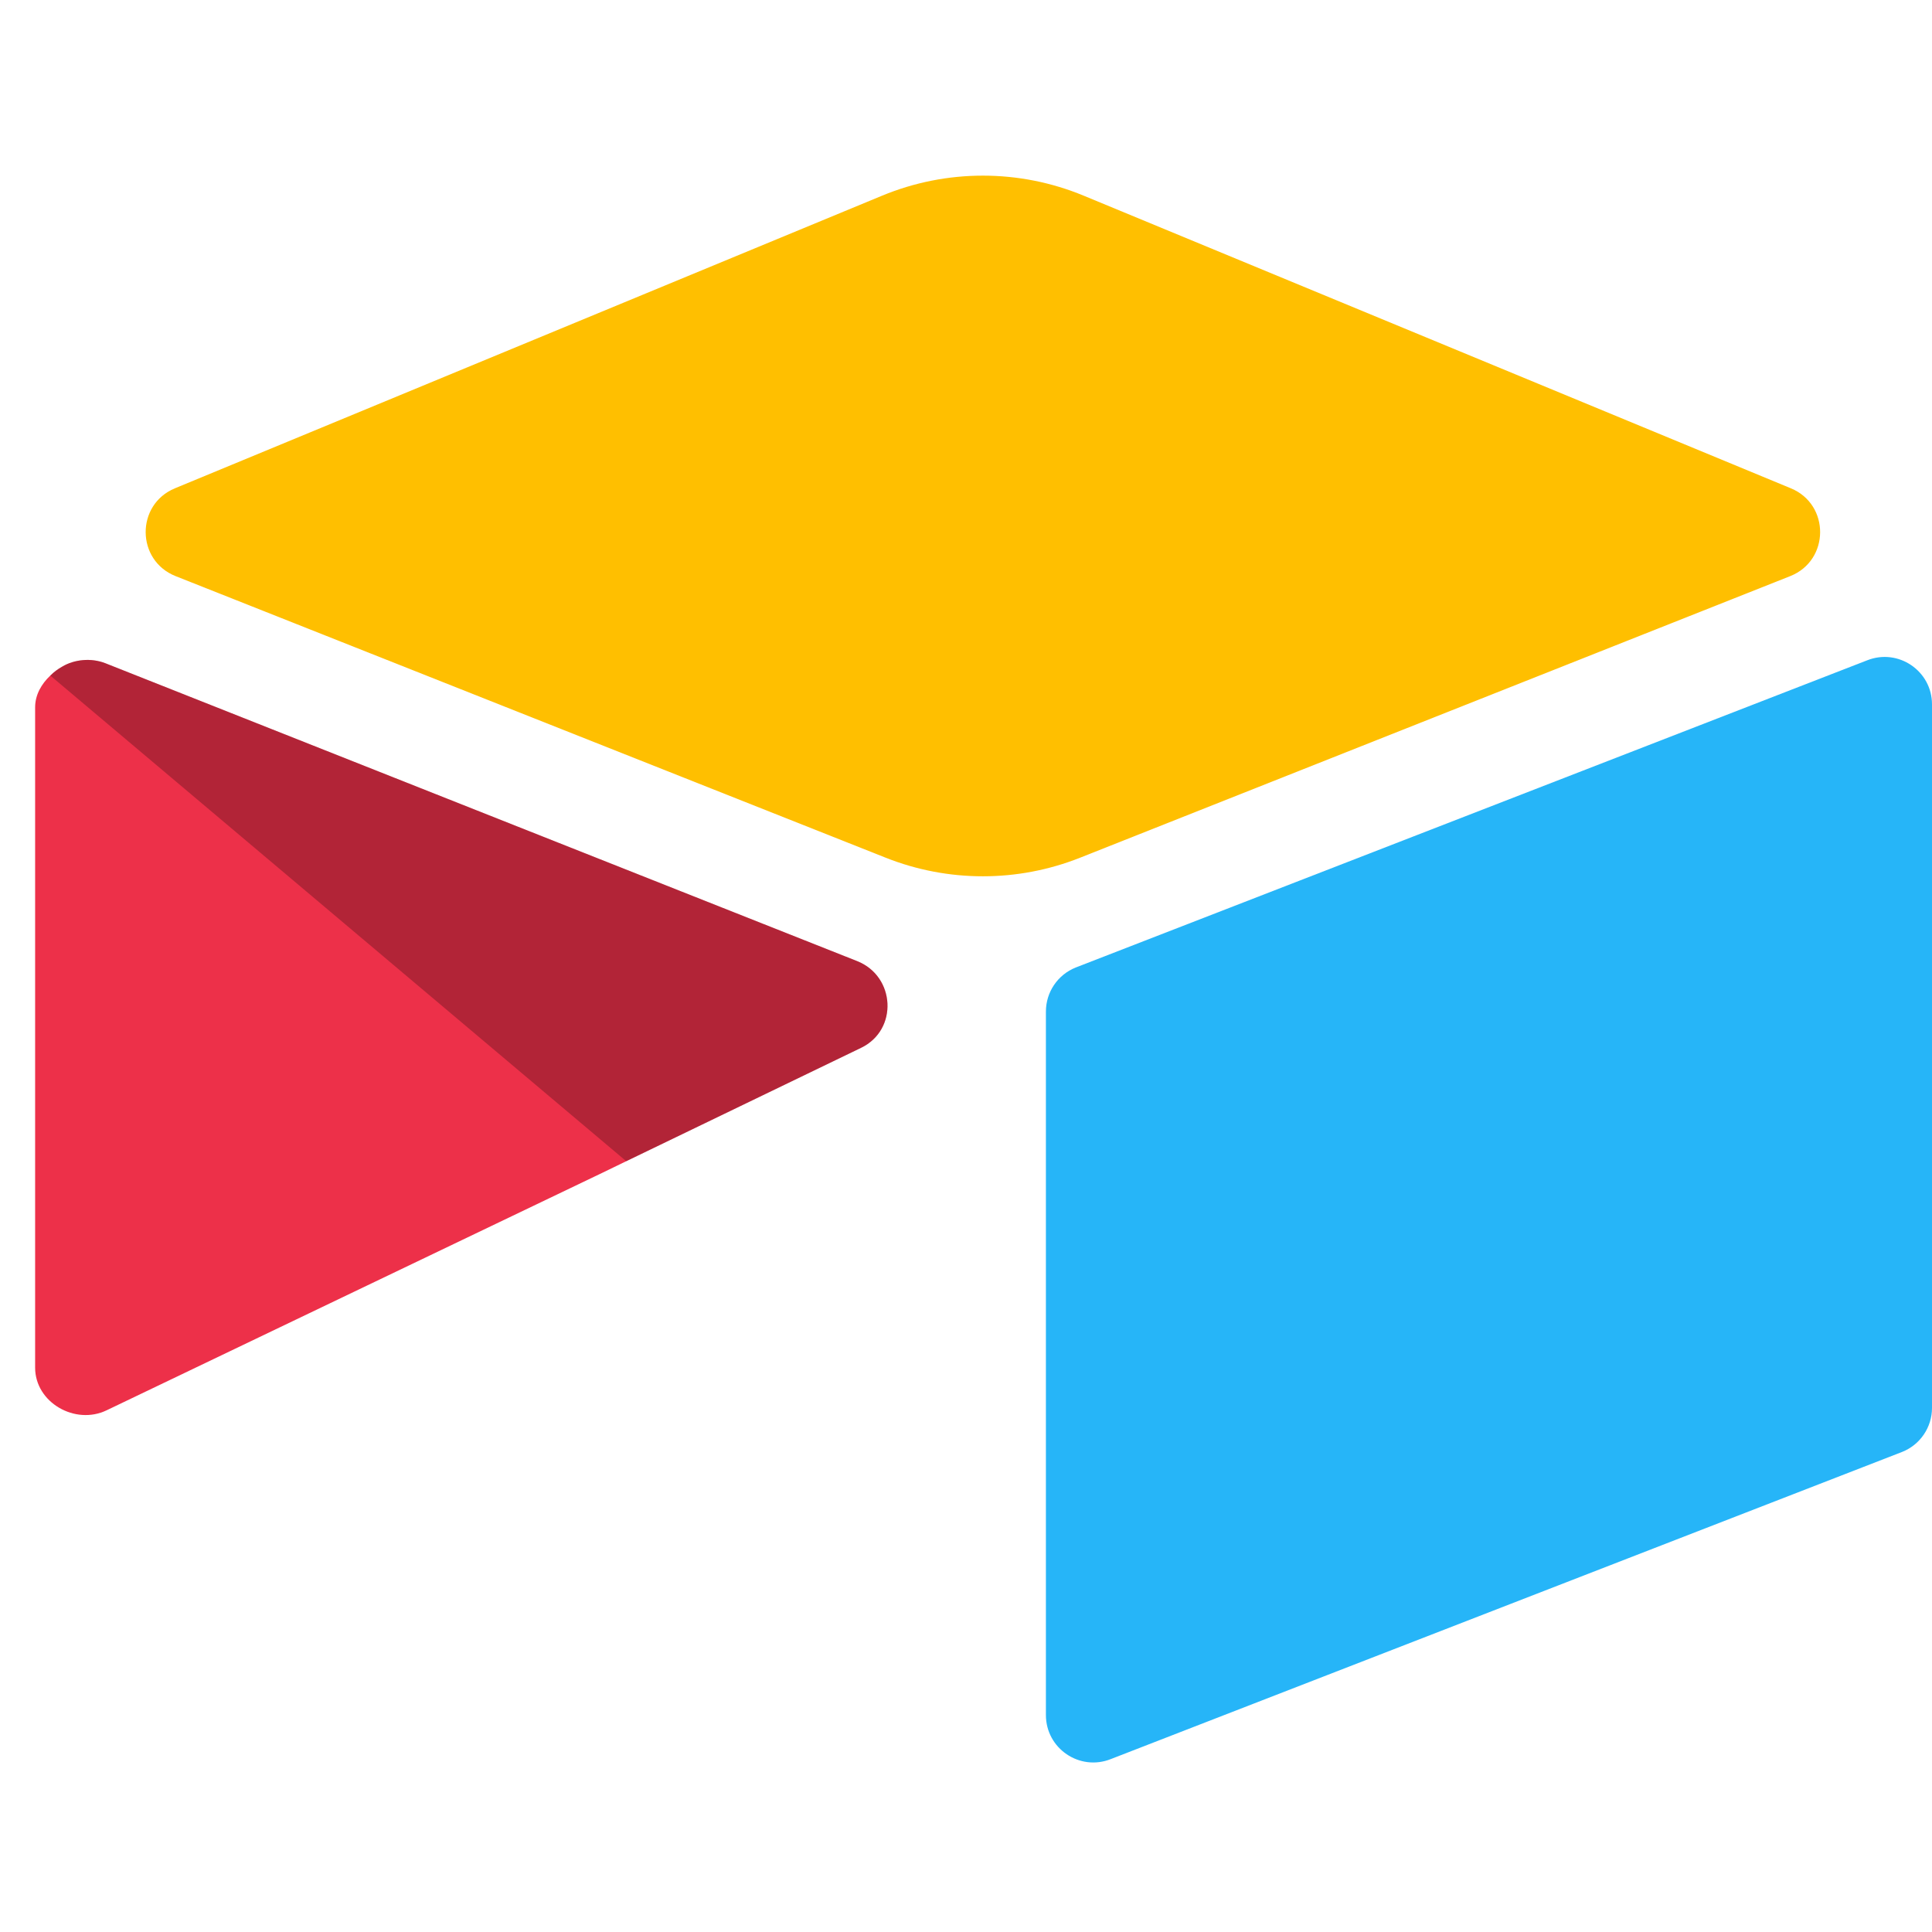 <svg xmlns="http://www.w3.org/2000/svg" fill="none" viewBox="0 0 55 55" height="55" width="55">
<path fill="#FFBF00" d="M25.113 5.57L4.98 13.901C3.861 14.364 3.872 15.954 4.999 16.401L25.216 24.418C26.992 25.122 28.97 25.122 30.746 24.418L50.964 16.401C52.09 15.954 52.102 14.364 50.982 13.901L30.849 5.57C29.013 4.81 26.949 4.81 25.113 5.57Z"></path>
<path fill="#26B5F8" d="M29.775 28.796V48.824C29.775 49.776 30.735 50.429 31.621 50.078L54.148 41.334C54.663 41.13 55 40.633 55 40.08V20.052C55 19.099 54.039 18.447 53.154 18.798L30.626 27.542C30.112 27.746 29.775 28.243 29.775 28.796Z"></path>
<path fill="#ED3049" d="M24.514 29.829L17.828 33.057L17.15 33.386L3.036 40.148C2.142 40.58 1 39.928 1 38.934V20.136C1 19.776 1.184 19.466 1.432 19.232C1.535 19.129 1.652 19.043 1.773 18.976C2.11 18.774 2.591 18.72 3 18.881L24.402 27.361C25.49 27.793 25.575 29.317 24.514 29.829Z"></path>
<path fill-opacity="0.25" fill="black" d="M24.514 29.829L17.828 33.057L1.432 19.232C1.535 19.129 1.652 19.043 1.773 18.976C2.11 18.774 2.591 18.72 3 18.881L24.402 27.361C25.49 27.793 25.575 29.317 24.514 29.829Z"></path>
</svg>
